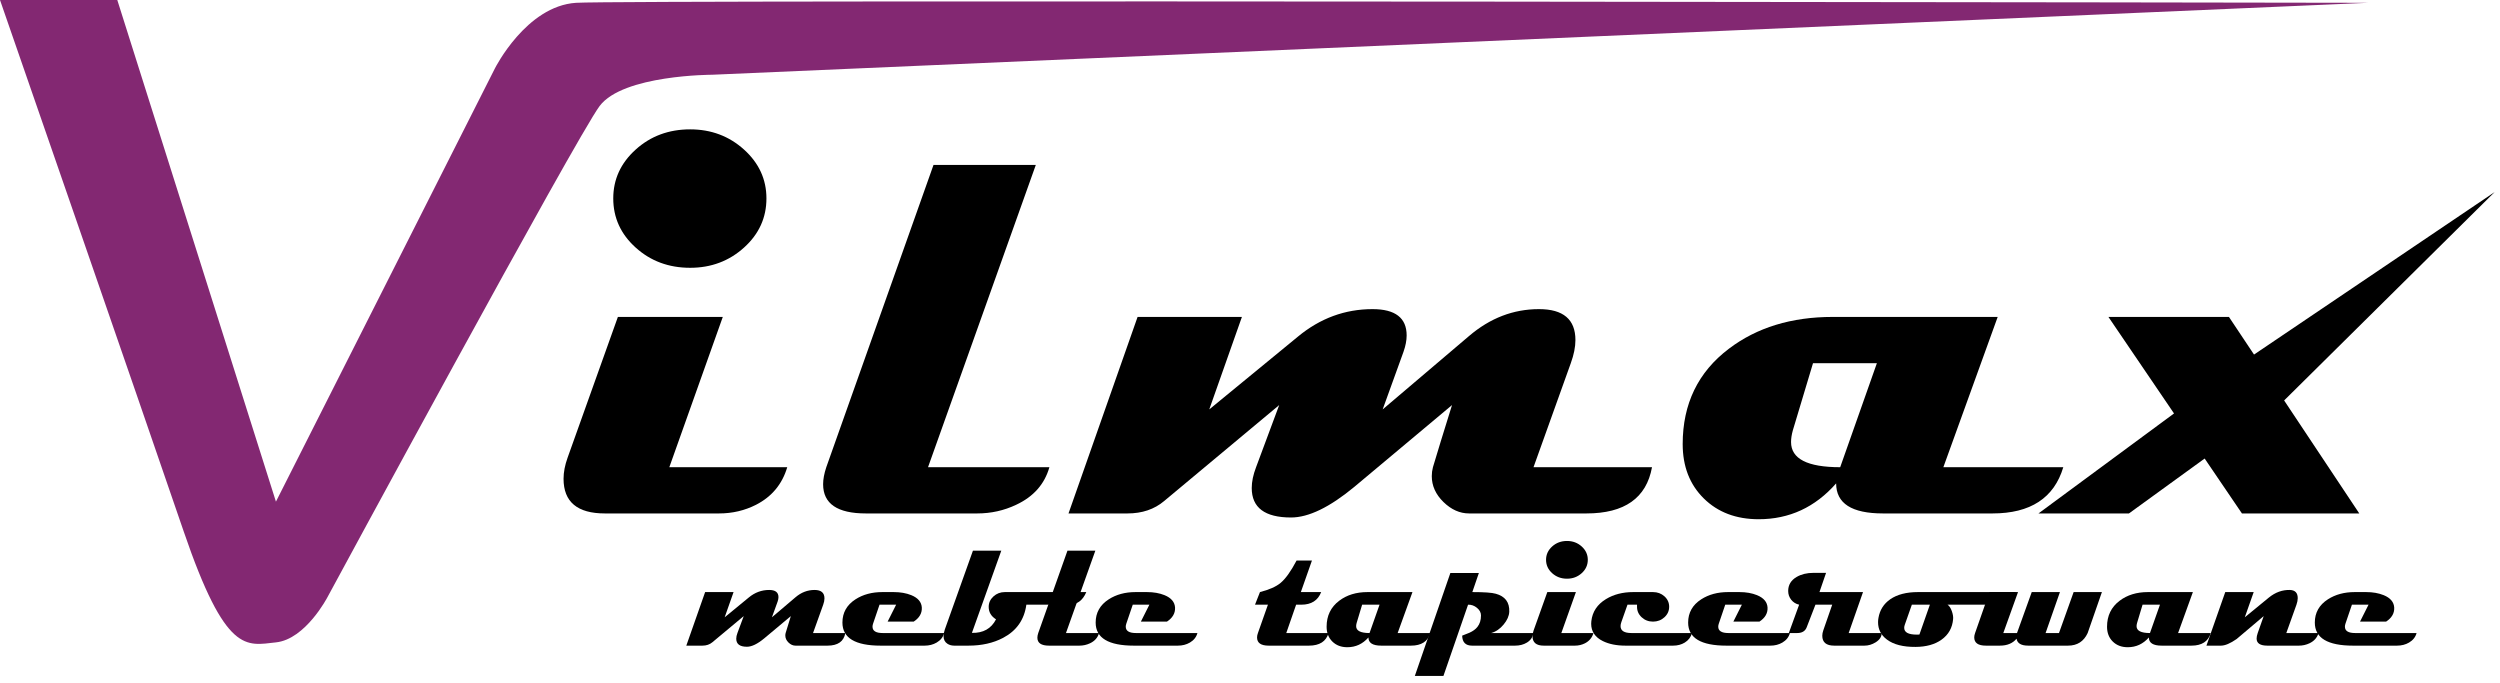 <?xml version="1.0" encoding="UTF-8"?>
<svg xmlns="http://www.w3.org/2000/svg" width="300" height="82" viewBox="0 0 300 82" fill="none">
  <path d="M91.972 23.812C91.972 26.124 91.076 28.09 89.284 29.708C87.492 31.326 85.336 32.135 82.816 32.135C80.25 32.135 78.07 31.326 76.279 29.708C74.487 28.09 73.591 26.124 73.591 23.812C73.591 21.523 74.487 19.57 76.279 17.951C78.07 16.333 80.25 15.523 82.816 15.523C85.336 15.523 87.492 16.333 89.284 17.951C91.076 19.57 91.972 21.523 91.972 23.812ZM94.469 56.064C93.867 58.099 92.618 59.602 90.724 60.573C89.359 61.267 87.879 61.613 86.284 61.613H72.585C69.279 61.613 67.626 60.227 67.626 57.452C67.626 56.666 67.788 55.822 68.112 54.921L74.146 38.031H86.735L80.319 56.064H94.469Z" fill="black"></path>
  <path d="M125.928 56.065C125.35 58.099 124.021 59.602 121.94 60.573C120.483 61.267 118.922 61.613 117.258 61.613H103.906C100.484 61.613 98.774 60.446 98.774 58.111C98.774 57.51 98.901 56.828 99.155 56.065L112.022 19.789H124.298L111.363 56.065H125.928Z" fill="black"></path>
  <path d="M198.241 56.065C197.57 59.764 194.947 61.613 190.369 61.613H176.288C175.179 61.613 174.155 61.157 173.218 60.244C172.283 59.331 171.814 58.296 171.814 57.139C171.814 56.77 171.86 56.411 171.953 56.065C172.462 54.354 173.224 51.868 174.243 48.608L162.52 58.423C159.56 60.874 157.028 62.099 154.925 62.099C151.781 62.099 150.208 60.92 150.208 58.562C150.208 57.799 150.382 56.967 150.729 56.065L153.504 48.608L139.7 60.123C138.521 61.117 137.053 61.613 135.296 61.613H128.221L136.51 38.031H149.029L145.111 49.129L155.758 40.389C158.416 38.192 161.398 37.095 164.706 37.095C167.433 37.095 168.798 38.147 168.798 40.251C168.798 40.851 168.67 41.51 168.416 42.227L165.92 49.129L176.288 40.32C178.808 38.169 181.606 37.095 184.682 37.095C187.594 37.095 189.051 38.331 189.051 40.805C189.051 41.637 188.866 42.562 188.496 43.58L184.022 56.065H198.241Z" fill="black"></path>
  <path d="M225.227 43.58H217.562L215.135 51.66C214.996 52.169 214.926 52.632 214.926 53.047C214.926 55.059 216.892 56.065 220.823 56.065L225.227 43.58ZM247.595 56.065C246.486 59.764 243.654 61.613 239.099 61.613H225.955C222.209 61.613 220.337 60.412 220.337 58.007C217.816 60.874 214.719 62.307 211.043 62.307C208.337 62.307 206.141 61.475 204.453 59.81C202.766 58.145 201.922 55.972 201.922 53.29C201.922 48.458 203.771 44.643 207.47 41.846C210.823 39.303 214.973 38.031 219.921 38.031H239.723L233.203 56.065H247.595Z" fill="black"></path>
  <path d="M101.441 75.965C101.258 76.974 100.542 77.478 99.295 77.478H95.457C95.155 77.478 94.876 77.353 94.621 77.105C94.365 76.856 94.238 76.574 94.238 76.258C94.238 76.157 94.251 76.06 94.276 75.965C94.415 75.499 94.623 74.821 94.9 73.933L91.705 76.608C90.898 77.276 90.208 77.61 89.635 77.61C88.778 77.61 88.35 77.289 88.35 76.645C88.35 76.438 88.396 76.211 88.491 75.965L89.247 73.933L85.485 77.071C85.164 77.342 84.764 77.478 84.285 77.478H82.357L84.616 71.05H88.028L86.96 74.075L89.862 71.693C90.586 71.095 91.399 70.795 92.3 70.795C93.044 70.795 93.416 71.081 93.416 71.656C93.416 71.819 93.381 71.999 93.312 72.194L92.631 74.075L95.457 71.674C96.144 71.088 96.907 70.795 97.745 70.795C98.539 70.795 98.936 71.132 98.936 71.806C98.936 72.033 98.885 72.285 98.785 72.562L97.565 75.965H101.441Z" fill="black"></path>
  <path d="M113.303 75.965C113.171 76.45 112.868 76.832 112.395 77.109C111.973 77.355 111.491 77.478 110.95 77.478H105.684C102.622 77.478 101.091 76.555 101.091 74.708C101.091 73.523 101.614 72.594 102.66 71.919C103.561 71.34 104.632 71.05 105.874 71.05H107.244C108.044 71.05 108.747 71.173 109.352 71.418C110.159 71.747 110.58 72.245 110.619 72.912C110.65 73.587 110.326 74.147 109.645 74.594H106.516L107.537 72.562H105.543L104.768 74.84C104.724 74.973 104.702 75.093 104.702 75.2C104.702 75.71 105.111 75.965 105.93 75.965H113.303Z" fill="black"></path>
  <path d="M130.354 71.05C129.938 72.058 129.242 72.563 128.266 72.563H123.162C122.916 74.364 121.986 75.691 120.373 76.542C119.189 77.166 117.806 77.477 116.224 77.477H114.504C114.194 77.477 113.924 77.402 113.691 77.251C113.382 77.049 113.227 76.743 113.227 76.334C113.227 76.1 113.277 75.836 113.378 75.54L116.753 66.078H120.156L116.63 75.947C117.985 75.978 118.949 75.436 119.523 74.321C118.937 73.955 118.643 73.458 118.643 72.827C118.643 72.336 118.834 71.917 119.216 71.57C119.596 71.224 120.052 71.05 120.581 71.05H130.354Z" fill="black"></path>
  <path d="M131.886 75.965C131.728 76.519 131.366 76.929 130.799 77.195C130.401 77.383 129.977 77.478 129.523 77.478H125.884C124.951 77.478 124.485 77.16 124.485 76.523C124.485 76.359 124.519 76.173 124.589 75.965L128.096 66.078H131.442L127.916 75.965H131.886Z" fill="black"></path>
  <path d="M143.692 75.965C143.559 76.45 143.257 76.832 142.784 77.109C142.362 77.355 141.88 77.478 141.338 77.478H136.073C133.011 77.478 131.479 76.555 131.479 74.708C131.479 73.523 132.003 72.594 133.048 71.919C133.949 71.34 135.021 71.05 136.262 71.05H137.633C138.433 71.05 139.136 71.173 139.741 71.418C140.547 71.747 140.969 72.245 141.007 72.912C141.038 73.587 140.714 74.147 140.033 74.594H136.905L137.926 72.562H135.931L135.156 74.84C135.112 74.973 135.09 75.093 135.09 75.2C135.09 75.71 135.499 75.965 136.319 75.965H143.692Z" fill="black"></path>
  <path d="M159.429 75.965C159.133 76.974 158.345 77.478 157.066 77.478H152.245C151.313 77.478 150.847 77.15 150.847 76.495C150.847 76.331 150.881 76.154 150.951 75.965L152.151 72.562H150.601L151.196 71.05C152.299 70.766 153.118 70.405 153.654 69.963C154.259 69.466 154.905 68.564 155.592 67.26H157.435L156.102 71.05H158.541C158.15 72.058 157.356 72.562 156.158 72.562H155.535L154.353 75.965H159.429Z" fill="black"></path>
  <path d="M165.545 72.562H163.456L162.794 74.765C162.756 74.903 162.738 75.03 162.738 75.143C162.738 75.691 163.273 75.965 164.344 75.965L165.545 72.562ZM171.641 75.965C171.339 76.974 170.567 77.477 169.326 77.477H165.743C164.722 77.477 164.212 77.15 164.212 76.494C163.525 77.276 162.681 77.667 161.679 77.667C160.941 77.667 160.343 77.439 159.883 76.986C159.422 76.533 159.193 75.94 159.193 75.209C159.193 73.892 159.696 72.852 160.705 72.09C161.618 71.397 162.75 71.05 164.098 71.05H169.495L167.718 75.965H171.641Z" fill="black"></path>
  <path d="M183.995 75.965C183.938 76.45 183.683 76.832 183.229 77.109C182.826 77.355 182.35 77.478 181.802 77.478H176.651C175.875 77.478 175.478 77.078 175.46 76.277C175.75 76.157 176.043 76.041 176.339 75.927C176.755 75.739 177.07 75.508 177.284 75.237C177.573 74.879 177.719 74.418 177.719 73.857C177.719 73.511 177.558 73.205 177.237 72.941C176.915 72.676 176.559 72.55 176.168 72.562L173.21 81.116H169.779L174.042 68.763H177.464L176.679 71.05C178.097 71.05 179.036 71.116 179.496 71.249C180.617 71.557 181.156 72.278 181.113 73.413C181.087 73.917 180.863 74.424 180.441 74.935C180.006 75.464 179.505 75.808 178.938 75.965H183.995Z" fill="black"></path>
  <path d="M190.536 67.175C190.536 67.805 190.292 68.341 189.804 68.782C189.315 69.223 188.727 69.444 188.041 69.444C187.341 69.444 186.747 69.223 186.259 68.782C185.77 68.341 185.526 67.805 185.526 67.175C185.526 66.551 185.77 66.019 186.259 65.577C186.747 65.136 187.341 64.916 188.041 64.916C188.727 64.916 189.315 65.136 189.804 65.577C190.292 66.019 190.536 66.551 190.536 67.175ZM191.216 75.965C191.053 76.52 190.712 76.929 190.196 77.194C189.824 77.383 189.421 77.478 188.986 77.478H185.252C184.351 77.478 183.901 77.1 183.901 76.344C183.901 76.13 183.945 75.899 184.033 75.653L185.678 71.05H189.109L187.36 75.965H191.216Z" fill="black"></path>
  <path d="M203.04 75.965C202.903 76.457 202.613 76.838 202.171 77.109C201.768 77.355 201.298 77.478 200.763 77.478H195.073C193.989 77.478 193.078 77.294 192.341 76.929C191.408 76.47 190.942 75.776 190.942 74.85C190.942 74.749 190.949 74.645 190.961 74.538C191.088 73.41 191.672 72.528 192.719 71.891C193.639 71.331 194.726 71.05 195.98 71.05H198.362C198.897 71.05 199.354 71.22 199.733 71.56C200.11 71.901 200.299 72.317 200.299 72.808C200.299 73.306 200.109 73.728 199.728 74.075C199.347 74.421 198.891 74.594 198.362 74.594C197.827 74.594 197.371 74.42 196.996 74.07C196.621 73.721 196.437 73.294 196.443 72.79V72.562H195.299L194.562 74.652C194.499 74.828 194.468 74.988 194.468 75.134C194.468 75.688 194.906 75.965 195.781 75.965H203.04Z" fill="black"></path>
  <path d="M214.789 75.965C214.657 76.45 214.355 76.832 213.882 77.109C213.46 77.355 212.978 77.478 212.436 77.478H207.172C204.109 77.478 202.577 76.555 202.577 74.708C202.577 73.523 203.1 72.594 204.147 71.919C205.048 71.34 206.119 71.05 207.361 71.05H208.731C209.531 71.05 210.234 71.173 210.839 71.418C211.645 71.747 212.068 72.245 212.106 72.912C212.137 73.587 211.813 74.147 211.132 74.594H208.003L209.024 72.562H207.029L206.255 74.84C206.211 74.973 206.189 75.093 206.189 75.2C206.189 75.71 206.598 75.965 207.417 75.965H214.789Z" fill="black"></path>
  <path d="M225.802 75.965C225.802 76.407 225.559 76.778 225.074 77.081C224.645 77.345 224.198 77.478 223.732 77.478H220.111C219.153 77.478 218.674 77.081 218.674 76.286C218.674 76.085 218.716 75.868 218.798 75.635L219.866 72.562H217.853L216.803 75.276C216.627 75.735 216.246 75.965 215.659 75.965H214.658L215.896 72.562C215.505 72.475 215.189 72.277 214.946 71.972C214.704 71.666 214.582 71.315 214.582 70.918C214.582 70.194 214.919 69.632 215.593 69.236C216.154 68.908 216.823 68.744 217.597 68.744H219.128L218.335 71.05H223.562L221.841 75.965H225.802Z" fill="black"></path>
  <path d="M231.586 72.562H229.422L228.571 74.982C228.527 75.108 228.505 75.228 228.505 75.341C228.505 75.883 229.009 76.154 230.017 76.154C230.136 76.154 230.241 76.151 230.329 76.145L231.586 72.562ZM241.889 71.05C241.637 72.058 240.881 72.562 239.62 72.562H233.704C233.911 72.701 234.081 72.955 234.214 73.323C234.347 73.693 234.4 74.012 234.374 74.283C234.286 75.336 233.823 76.161 232.985 76.759C232.185 77.333 231.144 77.622 229.866 77.629C228.379 77.641 227.234 77.348 226.435 76.75C225.723 76.221 225.367 75.524 225.367 74.661C225.367 74.491 225.383 74.32 225.414 74.15C225.577 73.199 226.051 72.452 226.832 71.91C227.664 71.337 228.772 71.05 230.159 71.05H241.889Z" fill="black"></path>
  <path d="M252.229 71.05L250.519 75.965C250.053 76.973 249.268 77.477 248.165 77.477H243.383C242.544 77.477 242.078 77.201 241.984 76.645C241.524 77.201 240.859 77.477 239.989 77.477H238.307C237.374 77.477 236.908 77.147 236.908 76.485C236.908 76.328 236.943 76.154 237.011 75.965L238.732 71.05H242.163L240.396 75.965H242.04L243.808 71.05H247.192L245.471 75.965H247.078L248.836 71.05H252.229Z" fill="black"></path>
  <path d="M259.196 72.562H257.107L256.445 74.765C256.407 74.903 256.388 75.03 256.388 75.143C256.388 75.691 256.924 75.965 257.995 75.965L259.196 72.562ZM265.292 75.965C264.99 76.974 264.218 77.477 262.976 77.477H259.394C258.373 77.477 257.863 77.15 257.863 76.494C257.176 77.276 256.332 77.667 255.329 77.667C254.592 77.667 253.993 77.439 253.533 76.986C253.074 76.533 252.844 75.94 252.844 75.209C252.844 73.892 253.347 72.852 254.356 72.09C255.27 71.397 256.401 71.05 257.749 71.05H263.146L261.37 75.965H265.292Z" fill="black"></path>
  <path d="M278.223 75.965C278.059 76.519 277.697 76.929 277.136 77.194C276.739 77.383 276.313 77.478 275.86 77.478H272.088C271.225 77.478 270.793 77.195 270.793 76.627C270.793 76.438 270.837 76.218 270.926 75.965L271.644 73.933L268.393 76.684C267.63 77.213 267.003 77.478 266.512 77.478H264.772L267.031 71.05H270.444L269.375 74.075L272.259 71.712C273.039 71.076 273.888 70.77 274.801 70.795C275.418 70.82 275.728 71.148 275.728 71.778C275.728 72.011 275.677 72.273 275.576 72.562L274.357 75.965H278.223Z" fill="black"></path>
  <path d="M289.99 75.965C289.858 76.45 289.555 76.832 289.083 77.109C288.661 77.355 288.179 77.478 287.637 77.478H282.372C279.31 77.478 277.778 76.555 277.778 74.708C277.778 73.523 278.301 72.594 279.347 71.919C280.248 71.34 281.319 71.05 282.561 71.05H283.932C284.732 71.05 285.434 71.173 286.039 71.418C286.846 71.747 287.268 72.245 287.306 72.912C287.337 73.587 287.013 74.147 286.332 74.594H283.203L284.225 72.562H282.23L281.455 74.84C281.411 74.973 281.389 75.093 281.389 75.2C281.389 75.71 281.798 75.965 282.618 75.965H289.99Z" fill="black"></path>
  <path d="M299.357 23.048L270.482 42.548L270.454 42.505L267.472 38.031H253.01L260.882 49.614L244.617 61.613H255.473L264.558 55.024L269.032 61.613H283.113L274.096 48.054L299.357 23.048Z" fill="black"></path>
  <path d="M69.141 0.336C63.136 0.711 59.383 8.218 59.383 8.218L33.112 60.198L14.075 0H0C0 0 16.974 48.938 22.041 63.763C27.107 78.588 29.546 77.461 33.112 77.086C36.677 76.712 39.304 71.645 39.304 71.645C39.304 71.645 69.141 16.474 71.956 12.721C74.771 8.969 85.466 8.969 85.466 8.969L284.191 0.336C284.191 0.336 75.147 -0.038 69.141 0.336Z" fill="#832872"></path>
</svg>
